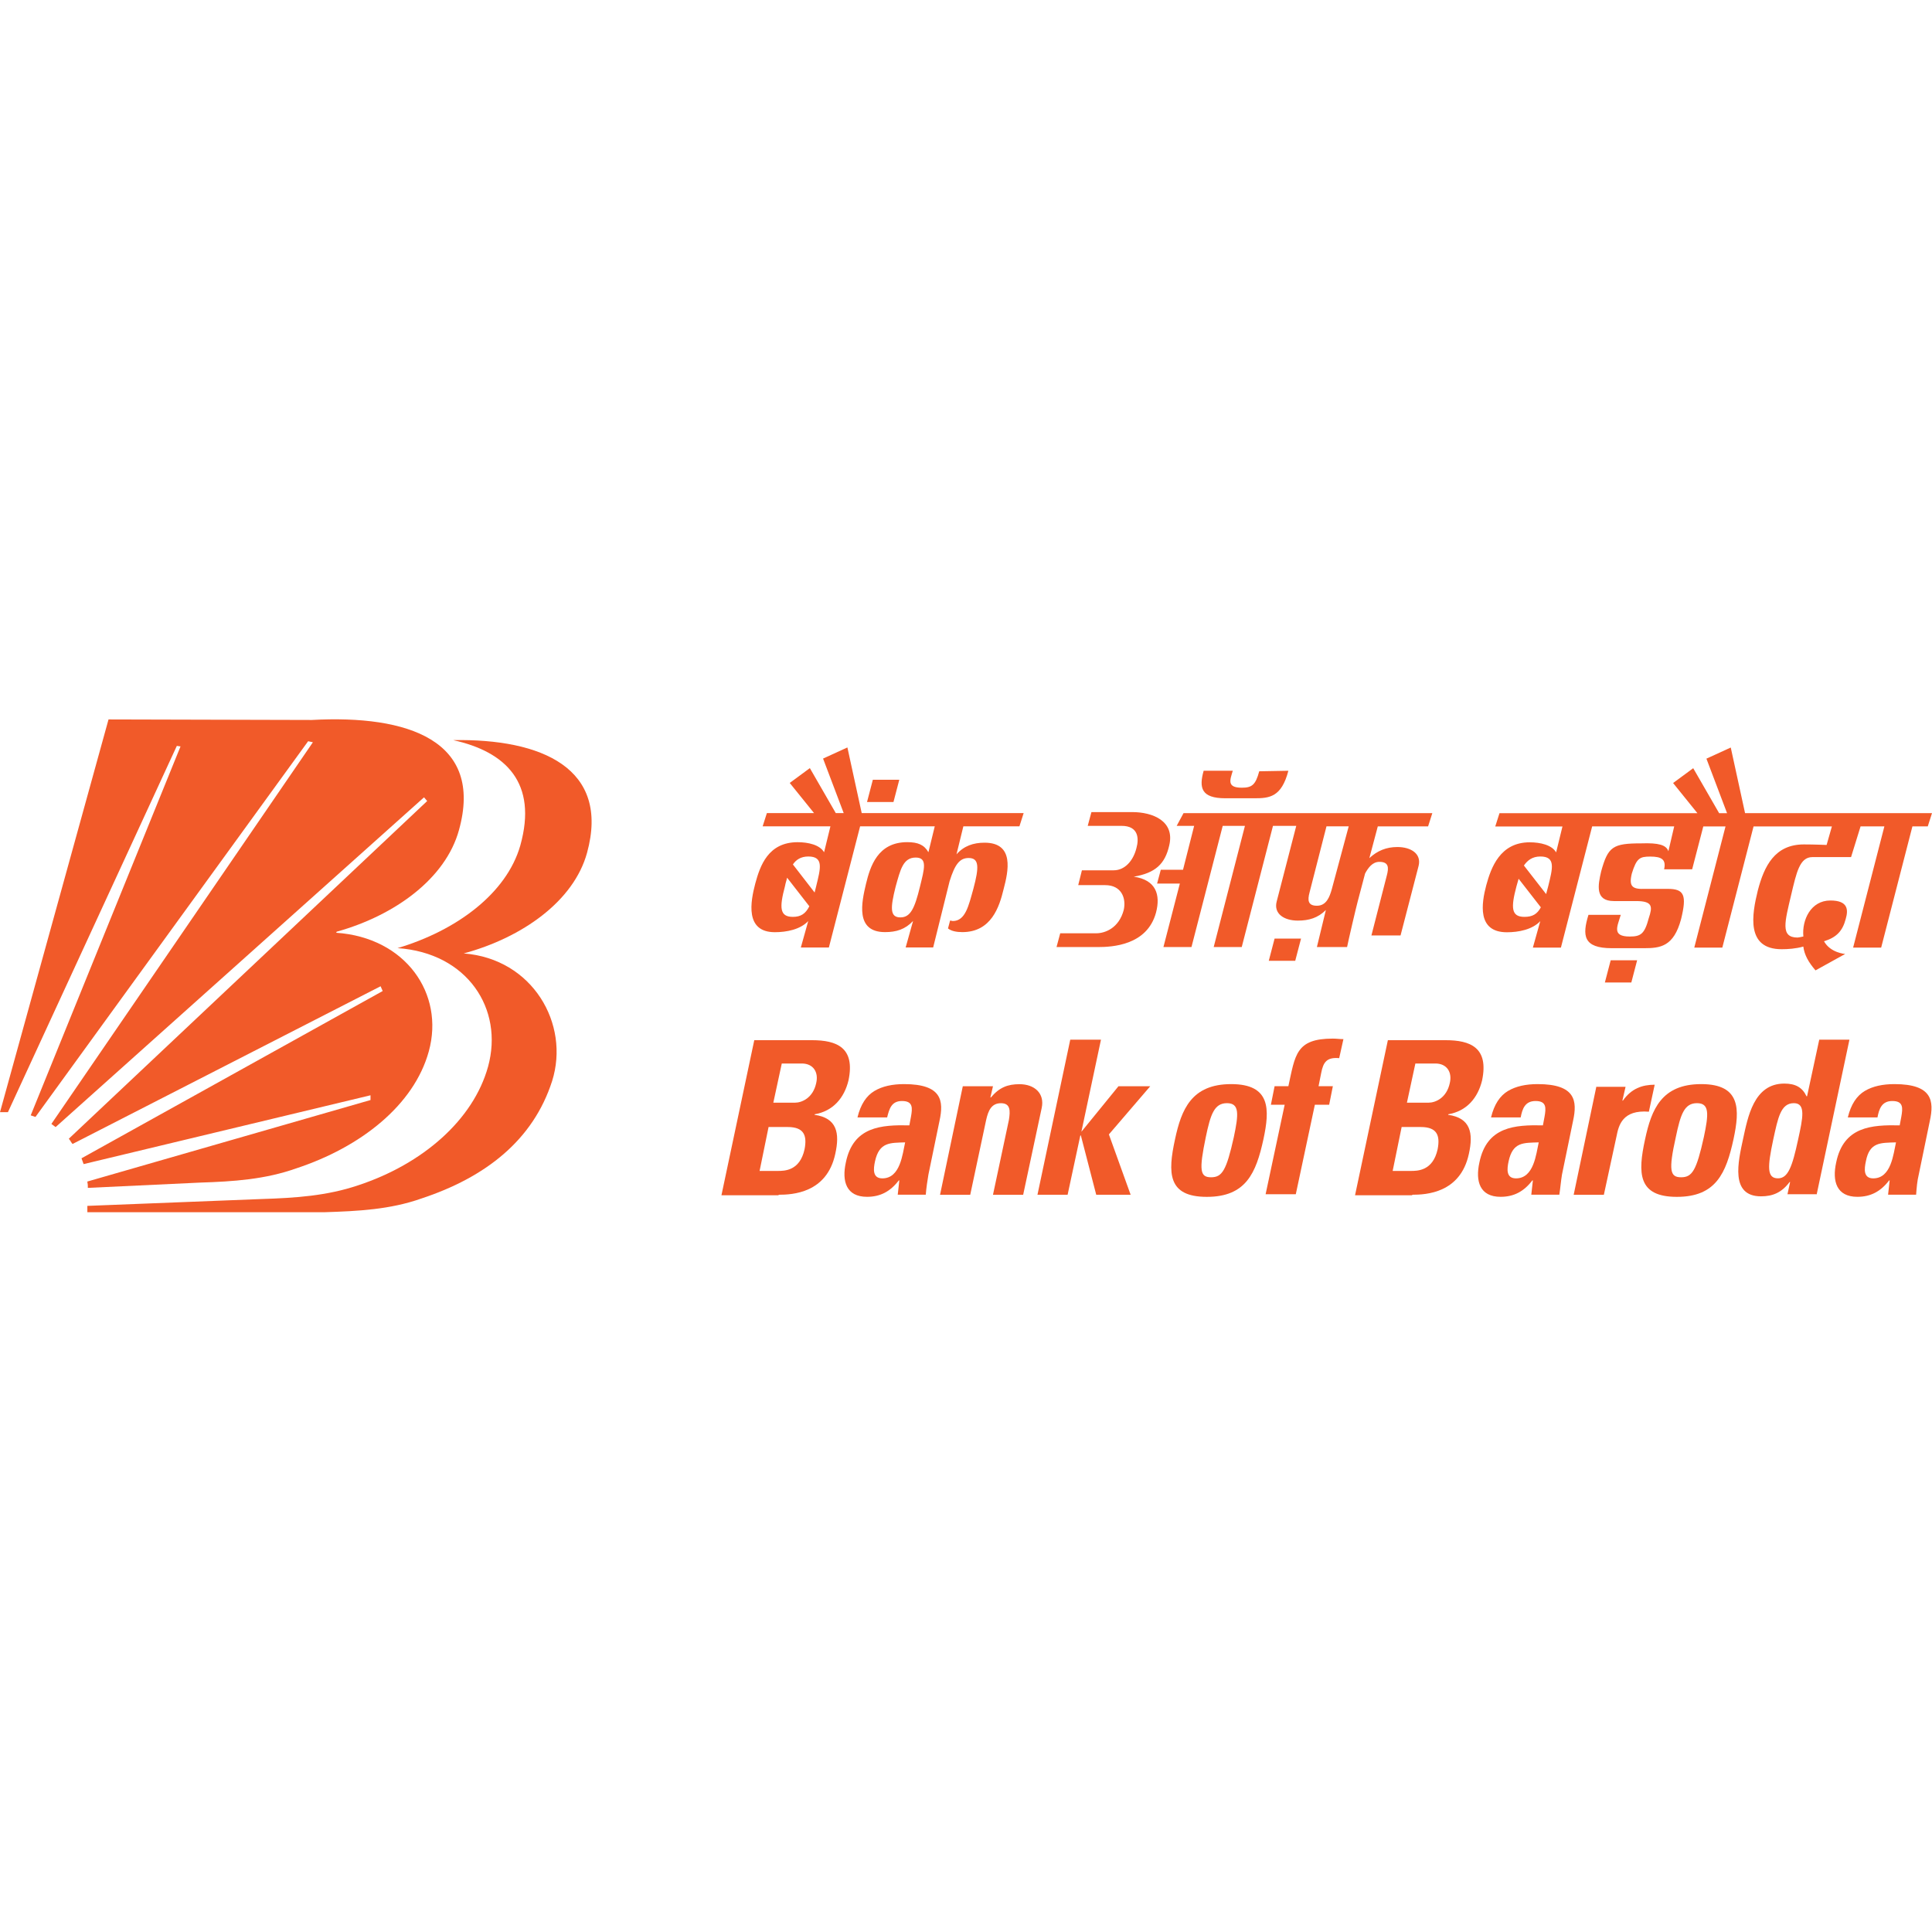 <?xml version="1.0" encoding="utf-8"?>
<!-- Generator: Adobe Illustrator 24.3.0, SVG Export Plug-In . SVG Version: 6.00 Build 0)  -->
<svg version="1.1" id="Layer_1" xmlns="http://www.w3.org/2000/svg" xmlns:xlink="http://www.w3.org/1999/xlink" x="0px" y="0px"
	 viewBox="0 0 512 512" style="enable-background:new 0 0 512 512;" xml:space="preserve">
<style type="text/css">
	.st0{fill:#F15A29;}
</style>
<g id="XMLID_1_">
	<path id="XMLID_51_" class="st0" d="M341.43,204.26c-1.82,7.01-5.05,7.29-8.98,7.29h-7.72c-6.45,0-7.01-2.81-5.75-7.29h7.72
		c-0.7,2.38-1.68,4.49,2.38,4.49c2.67,0,3.65-0.7,4.63-4.35L341.43,204.26z M408.34,240.45l-5.89-7.57l-0.56,1.96
		c-1.54,5.75-1.4,8.14,2.1,8.14C406.09,242.98,407.36,242.28,408.34,240.45z M403.85,229.37l5.89,7.57l0.56-2.1
		c1.12-4.63,2.1-7.86-2.1-7.86C406.09,226.99,404.83,227.97,403.85,229.37z M442.14,225.59l1.54-6.59h-21.74l-8.28,32.12h-7.43
		l1.96-7.01c-2.1,2.24-5.75,2.95-8.84,2.95c-8,0-6.73-7.72-5.47-12.48c1.26-4.63,3.65-11.36,11.5-11.36c2.81,0,5.89,0.7,7.01,2.67
		l1.68-6.87h-17.81l1.12-3.51h52.46l-6.45-8l5.33-3.93l6.87,11.92h2.1l-5.47-14.45l6.45-2.95l3.79,17.39H512l-1.12,3.51h-4.07
		l-8.28,32.12h-7.43l8.28-32.12h-6.31l-2.52,8.14H480.3c-3.37,0-4.21,4.07-5.61,9.96c-1.68,7.15-2.95,11.36,1.68,11.36
		c0.28,0,0.84-0.14,1.54-0.28c-0.42-4.35,1.96-9.54,7.15-9.54c4.77,0,4.77,2.52,4.07,4.91c-0.84,3.23-2.52,4.91-5.75,5.89
		c1.68,3.09,5.61,3.37,5.61,3.37l-7.86,4.35c-1.82-2.1-2.95-4.07-3.23-6.31c-1.96,0.56-4.07,0.7-5.75,0.7
		c-9.54,0-7.86-9.26-6.31-15.57c1.68-6.45,4.49-12.2,12.2-12.2c2.81,0,6.03,0.14,6.03,0.14l1.4-4.91h-20.76l-8.28,32.12h-7.43
		l8.28-32.12h-5.89l-2.95,11.36h-7.43c0.56-2.52-0.56-3.37-3.65-3.37c-2.81,0-3.65,0.42-4.91,4.49c-0.84,3.51,0.14,4.21,3.65,4.07
		H442c4.35,0,5.05,1.68,3.51,8c-1.96,7.29-5.47,7.72-9.82,7.72h-8.56c-7.57,0-7.86-3.37-6.17-8.84h8.56
		c-0.84,2.95-2.52,5.75,2.38,5.75c2.95,0,3.93-0.7,5.05-4.91c0.98-2.95,1.12-4.49-3.37-4.49c0,0-4.07,0-5.89,0
		c-5.05,0-4.21-4.21-3.37-7.86c1.82-6.59,3.09-7.43,10.66-7.43C439.48,223.34,441.58,223.9,442.14,225.59z M238.61,243.12
		c2.67,0,3.79-2.38,5.19-8.14c1.12-4.63,2.1-7.72-1.12-7.72c-3.37,0-4.07,3.23-5.33,7.72C235.94,240.59,235.8,243.12,238.61,243.12z
		 M240.01,250.98c1.96-7.01,1.96-7.01,1.96-7.01L240.01,250.98z M214.48,240.17l-5.89-7.57c-0.14,0.7-0.42,1.4-0.56,2.24
		c-1.54,5.75-1.4,8.14,2.1,8.14C212.23,242.98,213.5,242.14,214.48,240.17z M210.13,229.09l5.75,7.43l0.42-1.68
		c1.12-4.63,2.1-7.86-2.1-7.86C212.23,226.99,210.97,227.83,210.13,229.09z M215.74,215.49l-6.45-8l5.33-3.93l6.87,11.92h2.1
		l-5.47-14.45l6.45-2.95l3.79,17.39h42.92l-1.12,3.51H255.3l-1.82,7.43c1.96-2.24,4.49-3.09,7.43-3.09c8,0,6.31,7.57,5.05,12.34
		c-1.12,4.63-3.23,11.36-10.94,11.36c-1.54,0-2.95-0.28-3.79-0.98l0.56-2.1l0.7,0.14c3.37,0,4.21-4.07,5.47-8.56
		c1.54-5.75,1.54-8.14-1.26-8.14c-2.38,0-3.65,1.68-5.05,6.17l-4.35,17.53h-7.29l1.96-7.01c-2.1,2.24-4.49,2.95-7.43,2.95
		c-8,0-6.17-8-5.05-12.76c1.12-4.63,3.09-11.08,10.94-11.08c2.81,0,4.49,0.7,5.61,2.67l1.68-6.87h-19.78l-8.28,32.12h-7.43
		l1.96-7.01c-2.1,2.24-5.75,2.95-8.84,2.95c-8,0-6.45-8.14-5.19-12.91c1.26-4.63,3.37-10.94,11.22-10.94c2.81,0,5.89,0.7,7.01,2.67
		l1.68-6.87h-17.96l1.12-3.51H215.74z M290.93,250.98h-10.94l0.98-3.65h9.54c2.38,0,6.03-1.4,7.29-6.17
		c0.7-3.09-0.56-6.59-4.91-6.59h-7.15l0.98-3.93h8.42c2.95,0,5.19-2.52,6.03-5.89c0.7-2.52,0.56-5.89-3.93-5.89h-8.98l0.98-3.65
		h10.8c5.47,0,11.36,2.38,9.82,8.84c-1.12,4.91-3.65,7.29-9.4,8.28c5.89,0.84,7.15,4.77,5.89,9.54
		C303.97,250.55,294.72,250.98,290.93,250.98z M357.42,218.99h-5.89l-4.49,17.53c-0.56,2.1-0.42,3.51,1.96,3.51
		c2.52,0,3.37-2.38,3.93-4.35L357.42,218.99z M313.65,215.49h65.93l-1.12,3.51h-13.33l-2.24,8.42c2.1-1.96,4.49-2.95,7.43-2.95
		c3.65,0,6.45,1.82,5.61,5.05l-4.77,18.38h-7.72l4.07-15.85c0.56-2.1,0.56-3.65-1.96-3.65c-1.82,0-2.95,1.54-3.79,3.09l-1.96,7.43
		c-0.42,1.54-2.52,10.52-2.81,12.06h-8l2.38-9.82c-2.1,2.1-4.49,2.81-7.43,2.81c-3.65,0-6.45-1.82-5.61-5.05l5.19-20.06h-6.17
		l-8.28,32.12h-7.43l8.28-32.12h-5.89l-8.28,32.12h-7.43l4.35-16.83h-6.03l0.98-3.65h5.89l2.95-11.64h-4.63L313.65,215.49z
		 M231.31,206.65h7.01l-1.54,5.89h-7.01L231.31,206.65z M337.78,248.73h7.01l-1.54,5.89h-7.01L337.78,248.73z M426.85,254.48h7.01
		l-1.54,5.89h-7.01L426.85,254.48"/>
	<path id="XMLID_55_" class="st0" d="M203.68,298.67h5.05c4.35,0,5.19,2.24,4.49,5.89c-1.26,5.75-5.33,5.75-7.15,5.75h-4.77
		L203.68,298.67z M207.18,281.84h5.33c2.95,0,4.49,2.24,3.79,5.19c-0.84,3.93-3.79,5.19-5.61,5.19h-5.75L207.18,281.84z
		 M206.34,316.62c3.65,0,12.76-0.42,15.01-10.8c1.26-5.61,0.42-9.54-5.47-10.38v-0.14c4.91-0.84,7.86-4.35,8.98-8.98
		c1.82-8.7-3.09-10.66-9.68-10.66h-15.29l-8.7,41.1h15.15"/>
	<path id="XMLID_58_" class="st0" d="M239.87,302.74c-0.7,3.09-1.26,9.54-6.03,9.54c-2.67,0-2.38-2.52-1.96-4.49
		C233,302.6,235.94,302.88,239.87,302.74z M248.99,296.98c1.12-5.19,0.7-9.68-9.4-9.68c-3.09,0-5.75,0.56-7.86,1.82
		c-2.1,1.26-3.65,3.51-4.49,7.01h7.86c0.56-2.24,1.12-4.35,3.93-4.35c2.95,0,2.81,1.82,2.38,4.21l-0.42,2.24
		c-7.43-0.14-14.87,0.28-16.83,9.82c-1.12,5.05,0.14,9.12,5.61,9.12c3.51,0,6.17-1.4,8.42-4.35h0.14l-0.42,3.79h7.43
		c0.14-1.82,0.42-3.65,0.7-5.33L248.99,296.98"/>
	<path id="XMLID_59_" class="st0" d="M263.15,287.87h-8l-6.03,28.76h8l4.21-19.78c0.56-2.52,1.4-4.49,3.93-4.49
		c2.52,0,2.52,1.96,2.1,4.49l-4.21,19.78h8l4.91-23c0.84-3.93-1.96-6.31-5.89-6.31c-3.09,0-5.33,0.84-7.57,3.51h-0.14L263.15,287.87
		"/>
	<polyline id="XMLID_60_" class="st0" points="282.93,316.62 286.3,300.91 286.44,300.91 290.51,316.62 299.63,316.62 
		293.87,300.63 304.82,287.87 296.4,287.87 286.58,299.93 286.58,299.93 291.77,275.52 283.63,275.52 274.94,316.62 282.93,316.62 	
		"/>
	<path id="XMLID_63_" class="st0" d="M320.95,311.99c-2.95,0-3.23-1.82-1.4-10.66c1.26-6.03,2.24-8.98,5.61-8.98
		c3.37,0,3.09,2.95,1.82,8.98C325.01,310.17,323.89,311.99,320.95,311.99z M319.82,317.18c10.38,0,13.05-6.31,15.01-15.29
		c1.68-7.86,1.96-14.59-8.56-14.59s-13.19,6.73-14.87,14.59C309.44,310.87,309.44,317.18,319.82,317.18"/>
	<path id="XMLID_64_" class="st0" d="M356.02,275.38c-0.98,0-1.82-0.14-2.81-0.14c-9.82,0-9.96,4.35-11.78,12.62h-3.65l-0.98,4.91
		h3.65l-5.05,23.71h8l5.05-23.71h3.79l0.98-4.91h-3.79l0.7-3.51c0.56-2.95,1.54-4.21,4.77-3.93L356.02,275.38"/>
	<path id="XMLID_68_" class="st0" d="M371.45,298.67h5.05c4.35,0,5.19,2.24,4.49,5.89c-1.26,5.75-5.33,5.75-7.15,5.75h-4.77
		L371.45,298.67z M375.09,281.84h5.33c2.95,0,4.49,2.24,3.79,5.19c-0.84,3.93-3.79,5.19-5.61,5.19h-5.75L375.09,281.84z
		 M374.25,316.62c3.65,0,12.76-0.42,15.01-10.8c1.26-5.61,0.42-9.54-5.47-10.38v-0.14c4.91-0.84,7.86-4.35,8.98-8.98
		c1.82-8.7-3.09-10.66-9.68-10.66H367.8l-8.7,41.1h15.15"/>
	<path id="XMLID_71_" class="st0" d="M407.78,302.74c-0.7,3.09-1.26,9.54-6.03,9.54c-2.67,0-2.38-2.52-1.96-4.49
		C400.9,302.6,403.71,302.88,407.78,302.74z M416.89,296.98c1.12-5.19,0.7-9.68-9.4-9.68c-3.09,0-5.75,0.56-7.86,1.82
		c-2.1,1.26-3.65,3.51-4.49,7.01h7.86c0.42-2.24,1.12-4.35,3.93-4.35c2.95,0,2.81,1.82,2.38,4.21l-0.42,2.24
		c-7.43-0.14-14.87,0.28-16.83,9.82c-1.12,5.05,0.14,9.12,5.61,9.12c3.51,0,6.17-1.4,8.42-4.35h0.14l-0.42,3.79h7.43
		c0.28-1.82,0.42-3.65,0.7-5.33L416.89,296.98"/>
	<path id="XMLID_72_" class="st0" d="M423.07,287.87l-6.03,28.76h8l3.37-15.57c0.56-2.81,1.54-7.01,8.56-6.45l1.54-7.15
		c-3.23,0-6.17,0.98-8.42,4.21h-0.14l0.84-3.65h-7.72"/>
	<path id="XMLID_75_" class="st0" d="M445.51,311.99c-2.95,0-3.37-1.82-1.4-10.66c1.26-6.03,2.24-8.98,5.61-8.98
		c3.37,0,3.09,2.95,1.82,8.98C449.58,310.17,448.46,311.99,445.51,311.99z M444.39,317.18c10.38,0,13.05-6.31,15.01-15.29
		c1.68-7.86,1.96-14.59-8.56-14.59s-13.19,6.73-14.87,14.59C434.01,310.87,434.01,317.18,444.39,317.18"/>
	<path id="XMLID_78_" class="st0" d="M471.18,312.27c-2.95,0-2.81-2.95-1.26-10.24c1.26-5.75,1.96-9.68,5.47-9.68
		c3.23,0,2.38,3.93,1.12,9.68C474.97,309.19,473.85,312.27,471.18,312.27z M481.42,316.62l8.7-41.1h-8l-3.23,15.01h-0.14
		c-1.12-2.38-2.95-3.37-5.89-3.37c-8.14,0-9.68,8.98-10.94,14.73c-1.26,5.89-3.51,15.15,4.77,15.15c3.09,0,5.47-0.98,7.57-3.79h0.14
		l-0.7,3.23h7.72"/>
	<path id="XMLID_81_" class="st0" d="M502.46,302.74c-0.7,3.09-1.26,9.54-6.03,9.54c-2.67,0-2.38-2.52-1.96-4.49
		C495.45,302.6,498.39,302.88,502.46,302.74z M511.44,296.98c1.12-5.19,0.7-9.68-9.4-9.68c-3.09,0-5.75,0.56-7.86,1.82
		c-2.1,1.26-3.65,3.51-4.49,7.01h7.86c0.42-2.24,1.12-4.35,3.93-4.35c2.95,0,2.81,1.82,2.38,4.21l-0.42,2.24
		c-7.43-0.14-14.87,0.28-16.83,9.82c-1.12,5.05,0.14,9.12,5.61,9.12c3.51,0,6.17-1.4,8.42-4.35h0.14l-0.42,3.79h7.43
		c0.14-1.82,0.28-3.65,0.7-5.33L511.44,296.98"/>
	<path id="XMLID_82_" class="st0" d="M85.99,321.25H23.15v-1.68l46.29-1.82c8.84-0.28,17.25-0.84,25.53-3.65
		c16.97-5.61,30.44-17.25,34.37-31.42c4.21-15.29-5.47-30.16-23.99-31.42c15.57-4.63,28.9-14.45,32.54-27.21
		c4.63-16.55-3.79-24.83-17.81-27.91c23.43-0.42,41.66,7.43,35.49,29.88c-3.51,12.76-17.11,22.44-32.68,26.65
		c18.24,1.4,28.2,18.66,23.43,33.81c-5.05,15.71-17.67,25.53-34.65,31.14C103.38,320.55,94.83,320.97,85.99,321.25"/>
	<path id="XMLID_83_" class="st0" d="M53.02,313.4l-29.74,1.4c0-0.7,0-0.98-0.14-1.68l75.05-21.6v-1.26l-76.03,18.24
		c-0.28-0.7-0.28-0.84-0.56-1.54l79.82-44.33l-0.56-1.26l-81.64,41.8c-0.56-0.7-0.42-0.7-0.98-1.4l94.97-89.49l-0.84-0.98
		l-97.63,87.39c-0.42-0.28-0.7-0.56-1.12-0.84l69.3-101.14l-1.26-0.28L9.4,296l-1.26-0.42l39.7-97.77l-0.98-0.14L2.1,294.74
		c-0.56,0-1.12,0-1.68,0H0l28.76-104.08l53.87,0.14c25.53-1.4,45.59,5.47,39,29.18c-3.51,12.76-16.83,22.58-32.4,26.93l-0.14,0.28
		c18.38,1.26,28.76,16.13,24.55,31.42c-3.93,14.31-18.1,25.39-35.07,31C70.28,312.56,61.86,313.12,53.02,313.4"/>
</g>
</svg>
